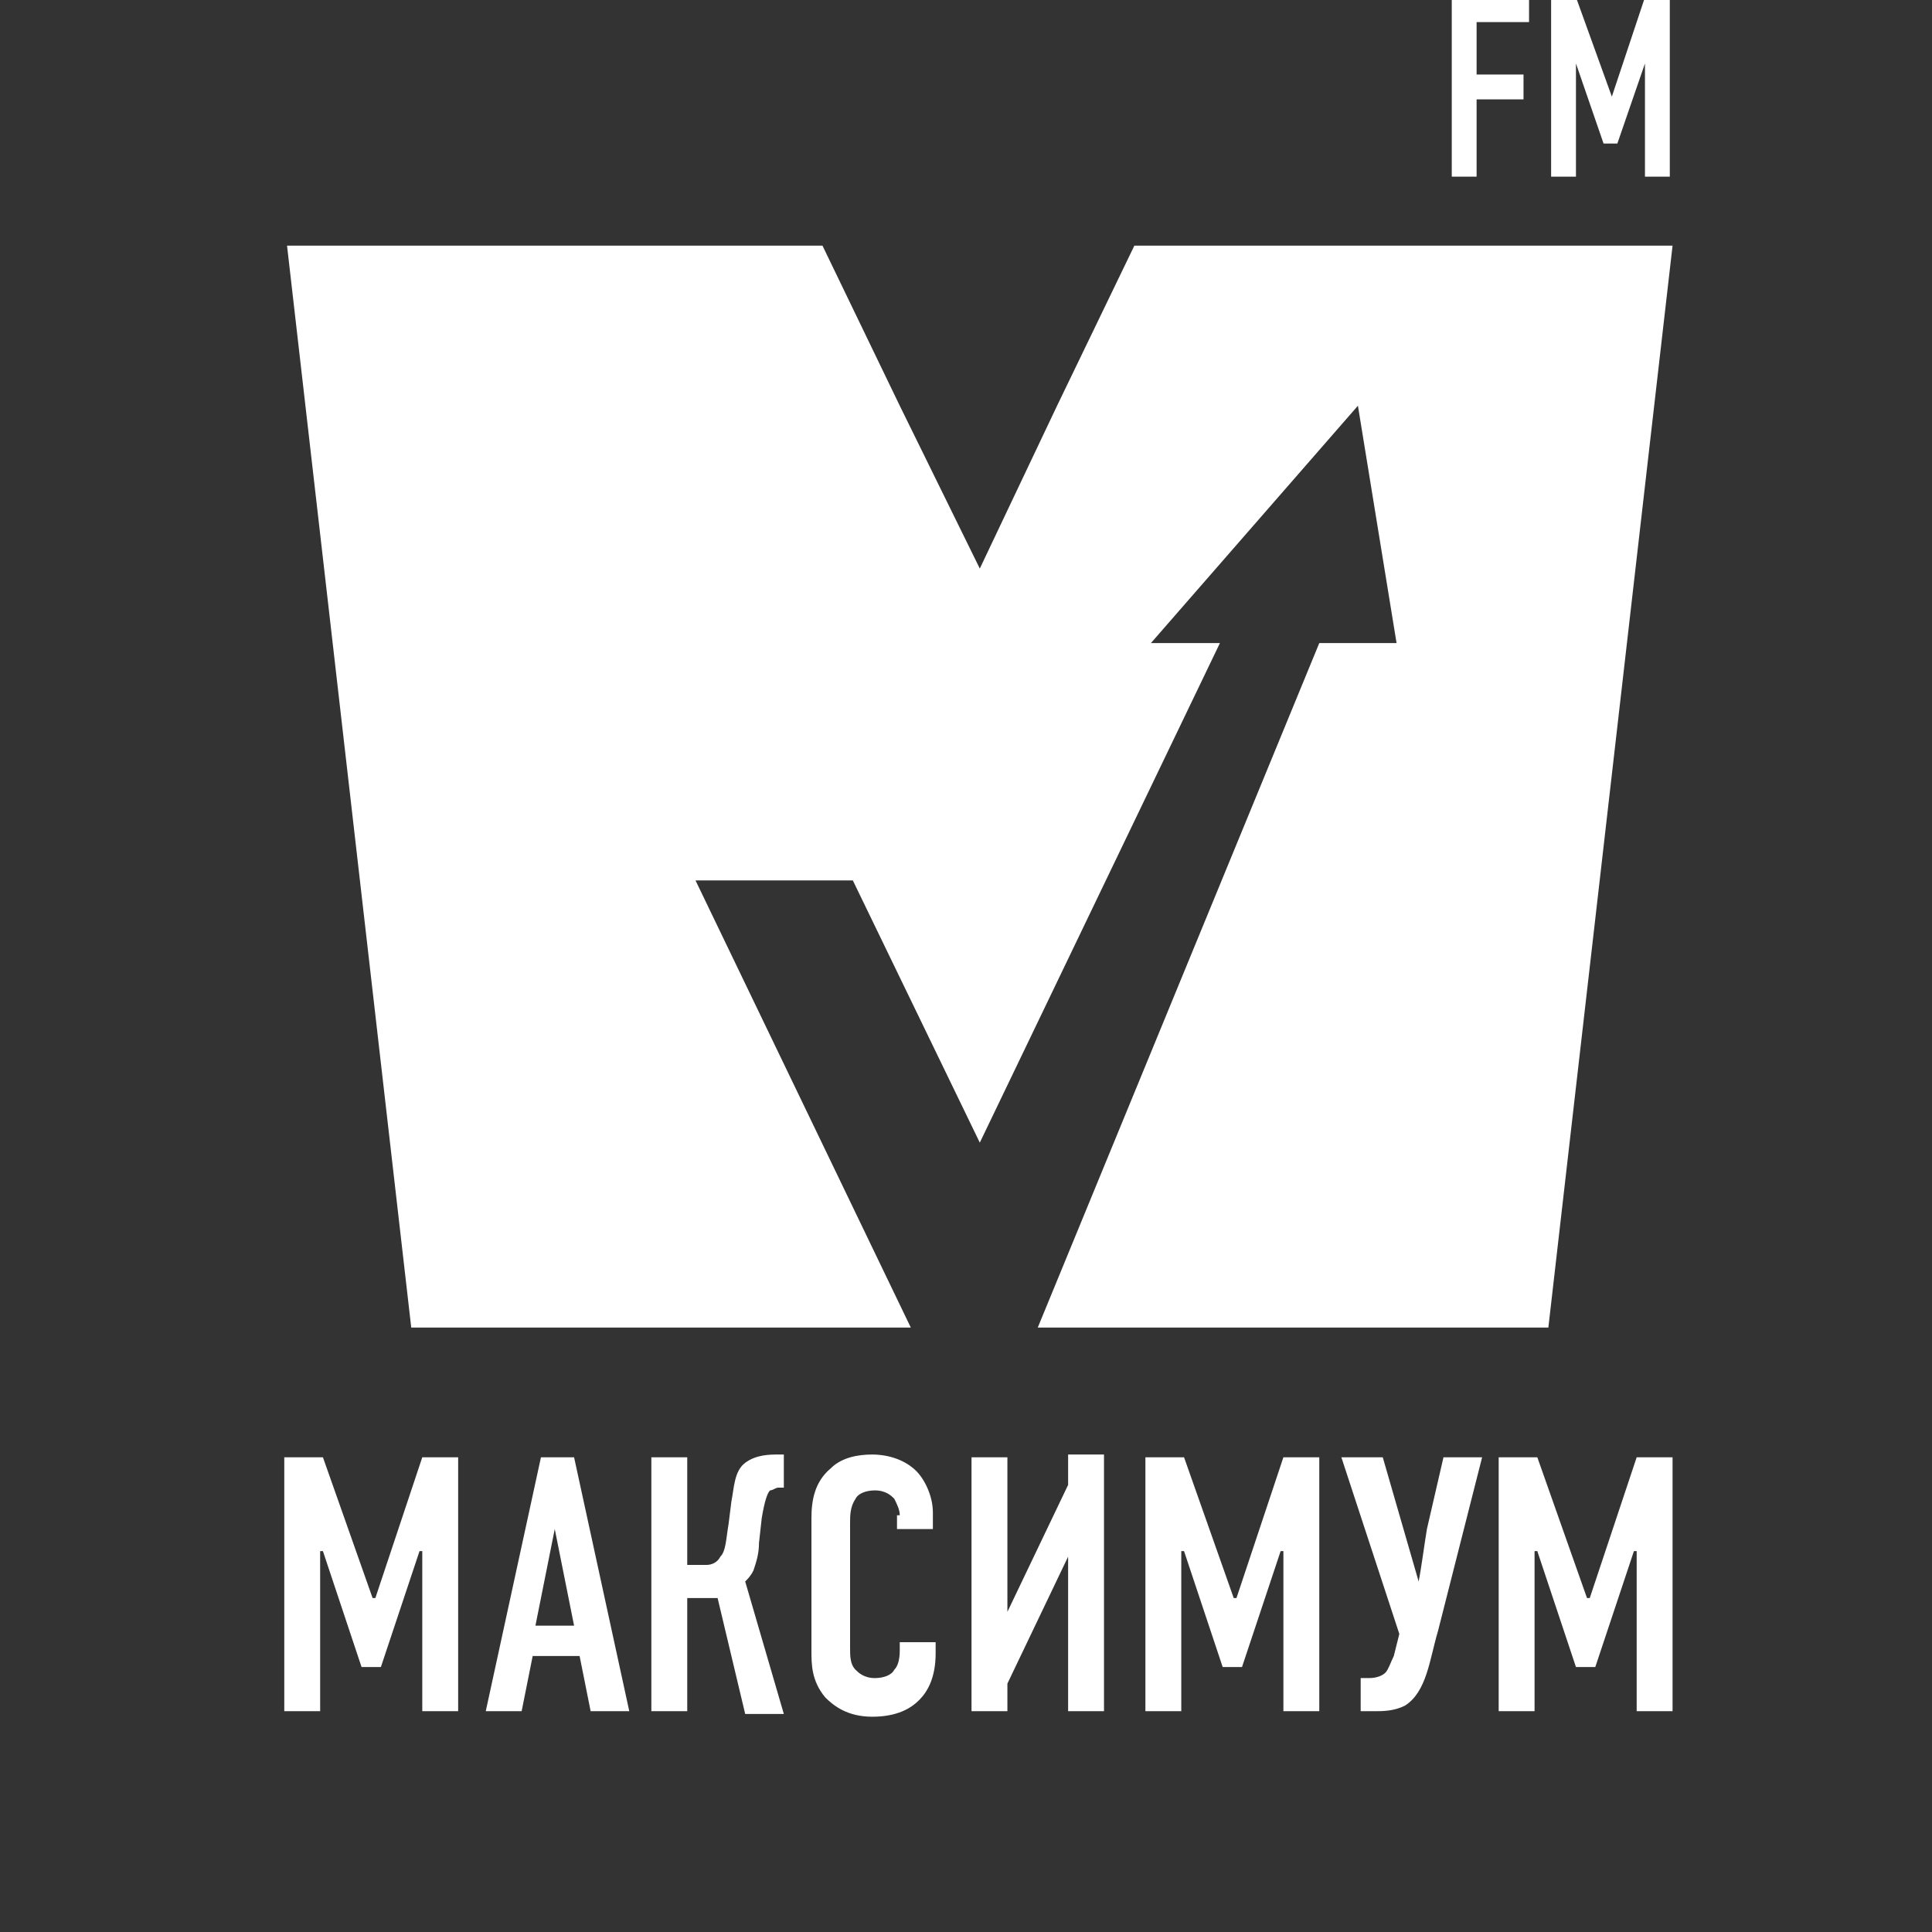 <?xml version="1.0" encoding="utf-8"?>
<!-- Generator: Adobe Illustrator 21.0.2, SVG Export Plug-In . SVG Version: 6.00 Build 0)  -->
<svg version="1.1" id="Layer_1" xmlns="http://www.w3.org/2000/svg" xmlns:xlink="http://www.w3.org/1999/xlink" x="0px" y="0px"
	 viewBox="0 0 70 70" style="enable-background:new 0 0 70 70;" xml:space="preserve">
<rect x="0" y="0" width="70" height="70" fill="#333333" stroke="none"/>
<style type="text/css">
	.st0{fill:#FFFFFF;}
</style>
<g>
	<g>
		<g>
			<g>
				<path class="st0" d="M10.4,52.8h1.3l1.8,5.1h0.1l1.7-5.1h1.3V62h-1.3v-5.8h-0.1l-1.4,4.2h-0.7l-1.4-4.2h-0.1V62h-1.3V52.8z"/>
				<path class="st0" d="M21.4,62L21,60h-1.7l-0.4,2h-1.3l2-9.2h1.2l2,9.2H21.4z M20.1,55.4l-0.7,3.5h1.4L20.1,55.4z"/>
				<path class="st0" d="M24.9,52.8v3.9h0.7c0.2,0,0.4-0.1,0.5-0.3c0.2-0.2,0.2-0.6,0.3-1.2l0.1-0.8c0.1-0.5,0.1-1.1,0.5-1.4
					c0.4-0.3,0.9-0.3,1.2-0.3h0.2v1.2h-0.2c-0.1,0-0.2,0.1-0.3,0.1c-0.1,0.1-0.2,0.4-0.3,1l-0.1,0.9c0,0.4-0.1,0.7-0.2,1
					c-0.1,0.2-0.2,0.3-0.3,0.4l1.4,4.8h-1.4L26,57.9h-1.1V62h-1.3v-9.2H24.9z"/>
				<path class="st0" d="M32.6,54.9c0-0.2-0.1-0.4-0.2-0.6c-0.1-0.1-0.3-0.3-0.7-0.3c-0.3,0-0.6,0.1-0.7,0.3
					c-0.2,0.3-0.2,0.6-0.2,0.9v4.5c0,0.3,0,0.6,0.2,0.8c0.1,0.1,0.3,0.3,0.7,0.3c0.3,0,0.6-0.1,0.7-0.3c0.1-0.1,0.2-0.3,0.2-0.7
					v-0.3h1.3v0.4c0,0.9-0.3,1.4-0.6,1.7c-0.3,0.3-0.8,0.6-1.7,0.6c-0.9,0-1.4-0.4-1.7-0.7c-0.5-0.6-0.5-1.2-0.5-1.7V55
					c0-0.6,0.1-1.3,0.7-1.8c0.4-0.4,1-0.5,1.5-0.5c0.6,0,1.2,0.2,1.6,0.6c0.3,0.3,0.6,0.9,0.6,1.5v0.6h-1.3V54.9z"/>
				<path class="st0" d="M36.5,52.8v5.6l2.2-4.6v-1.1H40V62h-1.3v-5.6l-2.2,4.6V62h-1.3v-9.2H36.5z"/>
				<path class="st0" d="M41.6,52.8h1.3l1.8,5.1h0.1l1.7-5.1h1.3V62h-1.3v-5.8h-0.1L45,60.4h-0.7l-1.4-4.2h-0.1V62h-1.3V52.8z"/>
				<path class="st0" d="M50.1,52.8l1.3,4.5h0c0.1-0.5,0.2-1.3,0.3-1.9l0.6-2.6h1.4l-1.6,6.3c-0.3,1-0.4,2.2-1.2,2.7
					C50.5,62,50.1,62,49.8,62h-0.5v-1.2h0.3c0.3,0,0.5-0.1,0.6-0.2c0.1-0.1,0.2-0.4,0.3-0.6l0.2-0.8l-2.1-6.4H50.1z"/>
				<path class="st0" d="M54.4,52.8h1.3l1.8,5.1h0.1l1.7-5.1h1.3V62h-1.3v-5.8h-0.1l-1.4,4.2h-0.7l-1.4-4.2h-0.1V62h-1.3V52.8z"/>
			</g>
		</g>
		<polygon class="st0" points="60.5,8.9 58.2,8.9 56.9,8.9 45.1,8.9 41.1,8.9 38.3,14.7 35.5,20.6 32.6,14.7 29.8,8.9 12.5,8.9 
			10.4,8.9 14.9,48.1 18.6,48.1 24.6,48.1 33,48.1 25.2,31.9 30.9,31.9 35.5,41.4 44.2,23.3 41.7,23.3 49.2,14.7 50.6,23.3 
			47.8,23.3 37.6,48.1 56.1,48.1 60.6,8.9 		"/>
	</g>
	<g>
		<path class="st0" d="M52.6-0.1h2.8v0.9h-1.9v1.9h1.7v0.9h-1.7v2.8h-0.9V-0.1z"/>
		<path class="st0" d="M56.2-0.1h0.9l1.3,3.6h0l1.2-3.6h0.9v6.5h-0.9V2.3h0l-1,2.9h-0.5l-1-2.9h0v4.1h-0.9V-0.1z"/>
	</g>
</g>
</svg>
